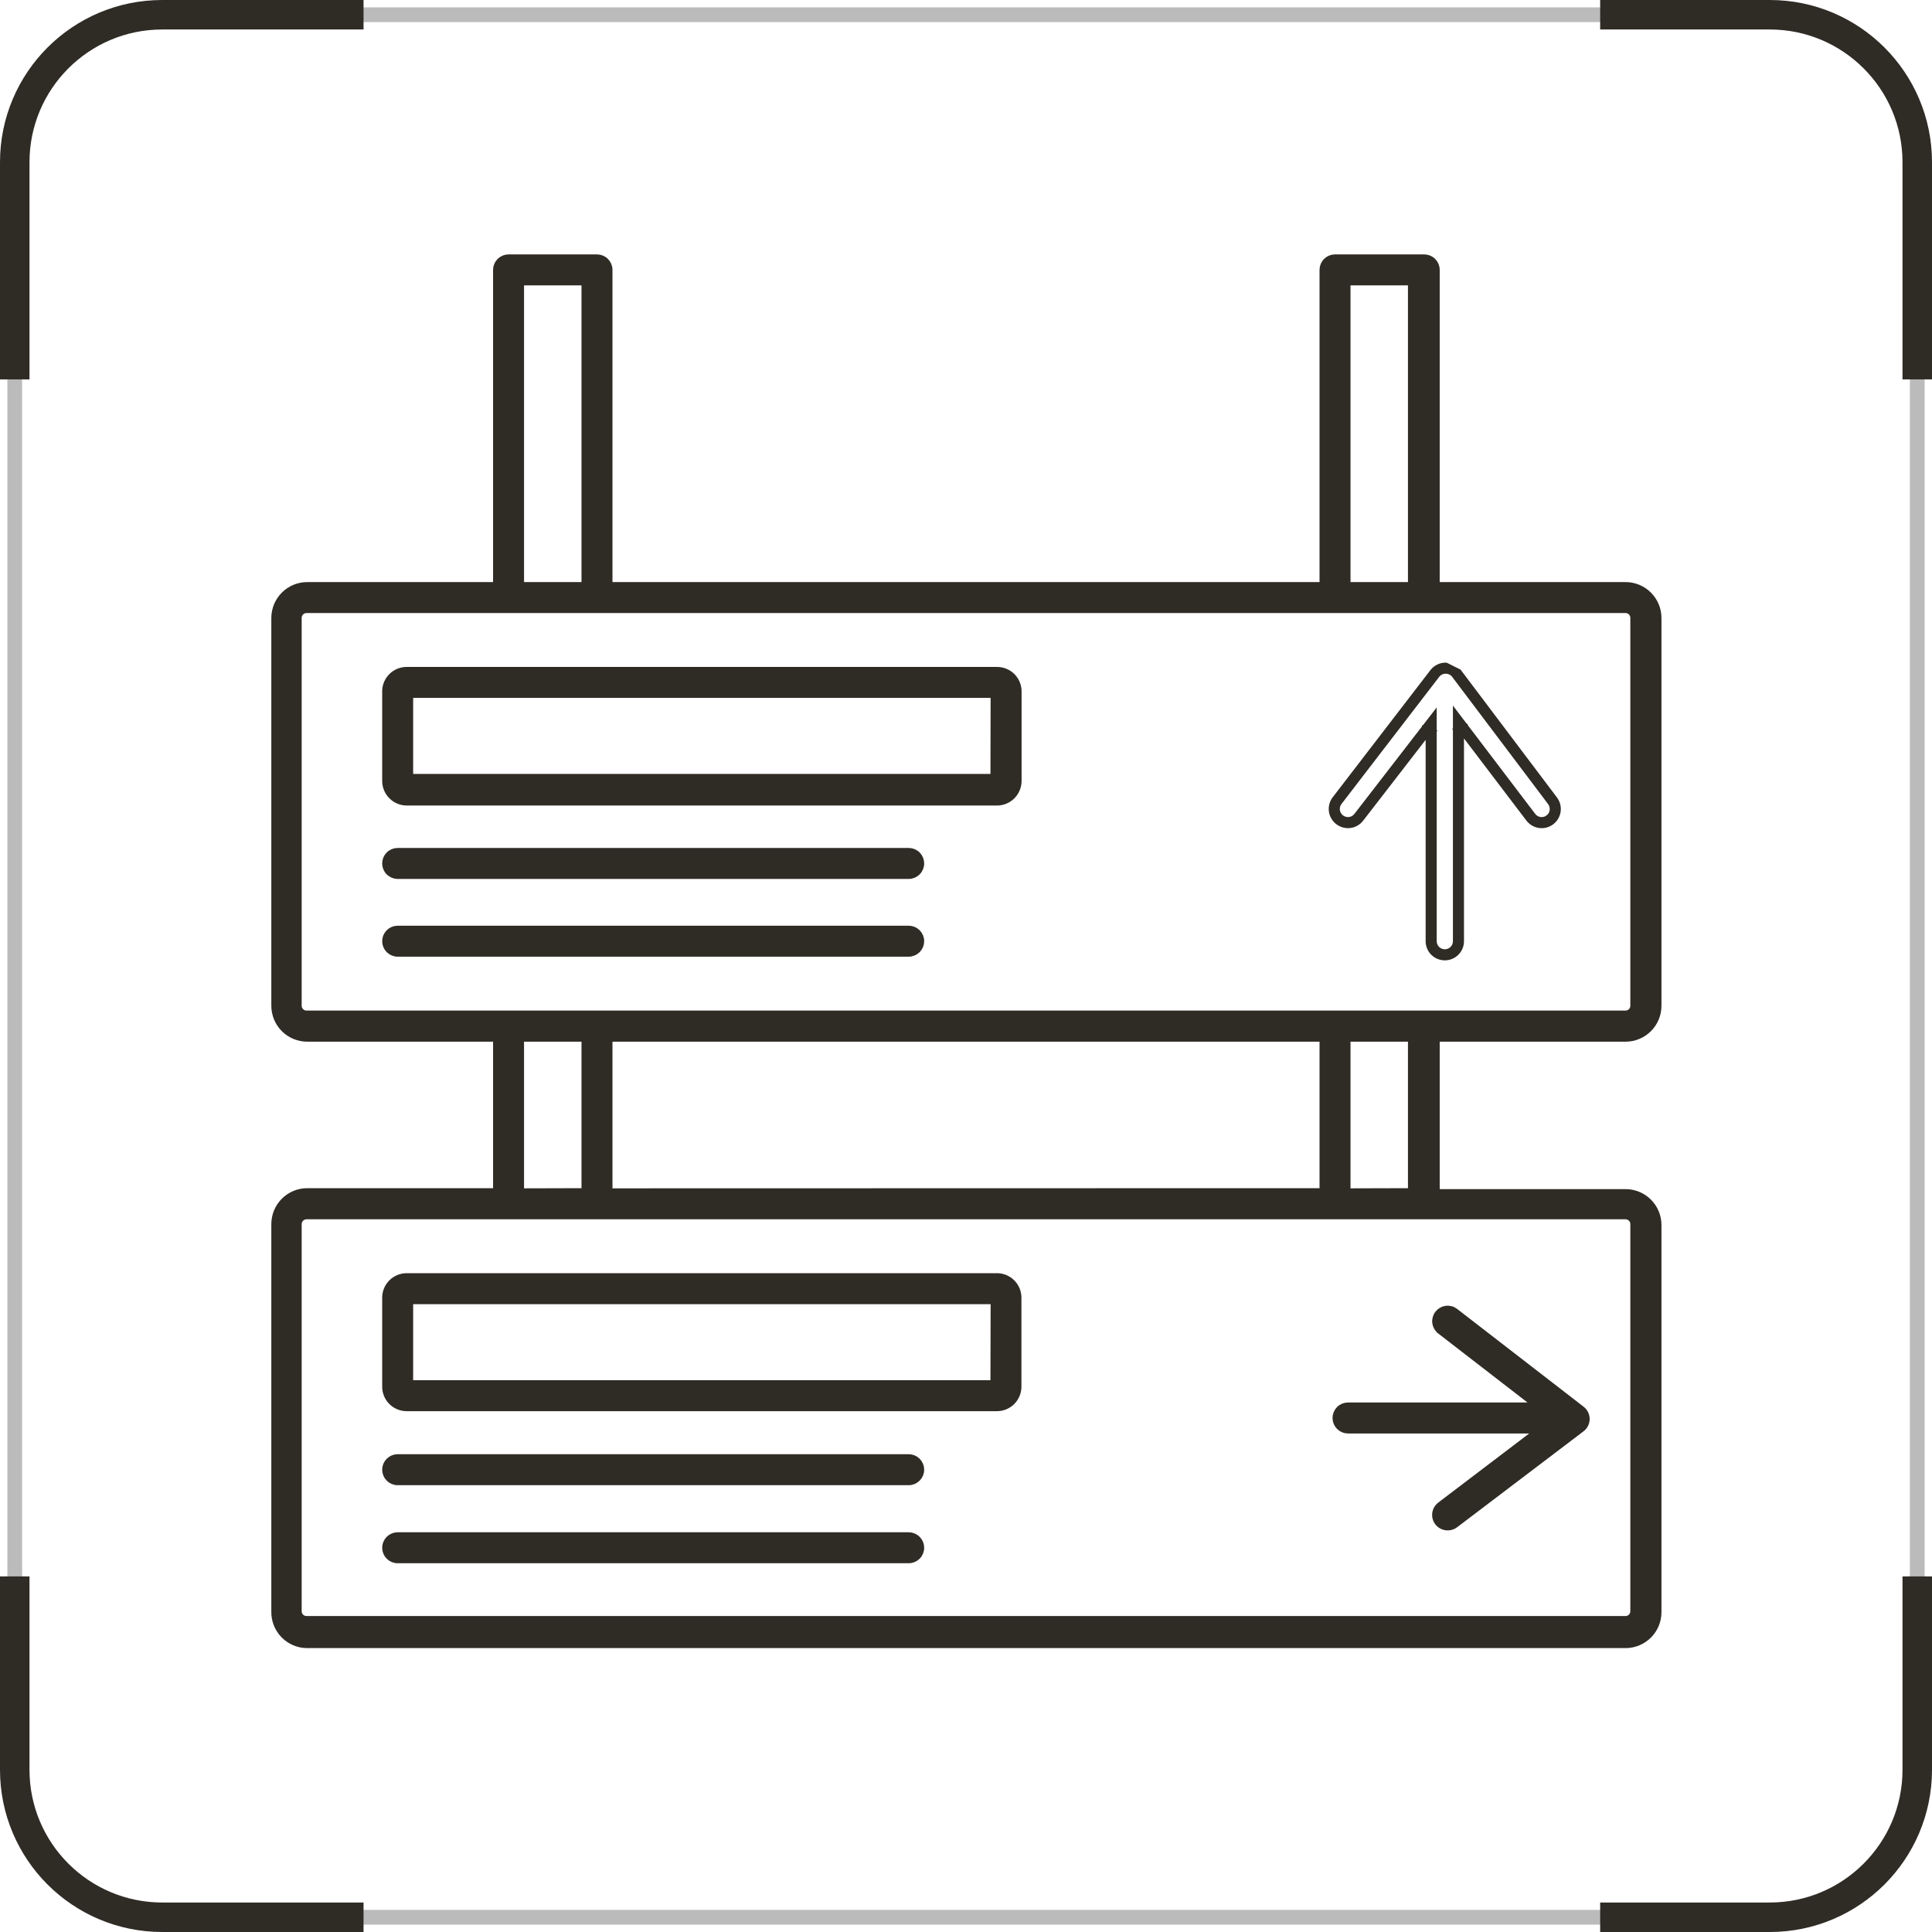<svg width="131" height="131" viewBox="0 0 131 131" fill="none" xmlns="http://www.w3.org/2000/svg">
<path d="M97.37 39.468V39.718H97.62H110.22C110.798 39.718 111.353 39.947 111.762 40.355C112.172 40.763 112.403 41.316 112.406 41.895V68.196C112.406 68.776 112.176 69.332 111.766 69.742C111.356 70.152 110.8 70.382 110.22 70.382H97.62H97.37V70.632V80.628V80.878H97.62H110.22C110.8 80.878 111.356 81.108 111.766 81.518C112.176 81.928 112.406 82.484 112.406 83.064V109.314C112.406 109.894 112.176 110.45 111.766 110.86C111.356 111.27 110.8 111.5 110.22 111.5H20.783C20.496 111.494 20.213 111.431 19.951 111.315C19.687 111.199 19.449 111.032 19.251 110.823C19.052 110.615 18.896 110.369 18.793 110.101C18.689 109.832 18.64 109.545 18.647 109.258H18.647V109.251V83.001C18.647 82.421 18.878 81.865 19.288 81.455C19.698 81.045 20.254 80.815 20.833 80.815H33.433H33.683V80.565V70.632V70.382H33.433H20.833C20.254 70.382 19.698 70.152 19.288 69.742C18.878 69.332 18.647 68.776 18.647 68.196V41.894C18.65 41.316 18.881 40.763 19.291 40.355C19.701 39.947 20.255 39.718 20.833 39.718H33.433H33.683V39.468V18.3C33.683 18.088 33.768 17.884 33.918 17.734C34.068 17.584 34.271 17.5 34.483 17.5H40.479C40.691 17.5 40.895 17.584 41.044 17.734C41.194 17.884 41.279 18.088 41.279 18.3V39.468V39.718H41.529H89.472H89.722V39.468V18.3C89.722 18.088 89.806 17.884 89.956 17.734C90.106 17.584 90.31 17.5 90.522 17.5H96.57C96.782 17.5 96.986 17.584 97.135 17.734C97.285 17.884 97.37 18.088 97.37 18.3V39.468ZM91.572 19.1H91.322V19.35V39.468V39.718H91.572H95.467H95.717V39.468V19.35V19.1H95.467H91.572ZM35.533 19.1H35.283V19.35V39.468V39.718H35.533H39.429H39.679V39.468V19.35V19.1H39.429H35.533ZM35.283 80.576V80.826L35.534 80.826L39.429 80.815L39.679 80.814V80.565V70.632V70.382H39.429H35.533H35.283V70.632V80.576ZM41.279 80.576V80.826L41.529 80.826L89.472 80.815L89.722 80.815V80.565V70.632V70.382H89.472H41.529H41.279V70.632V80.576ZM91.322 80.576V80.826L91.573 80.826L95.468 80.815L95.717 80.814V80.565V70.632V70.382H95.467H91.572H91.322V70.632V80.576ZM110.44 82.469C110.37 82.44 110.295 82.425 110.22 82.425H20.781C20.628 82.425 20.482 82.486 20.374 82.594C20.266 82.702 20.205 82.848 20.205 83.001V109.251C20.205 109.404 20.266 109.55 20.374 109.658C20.482 109.766 20.628 109.826 20.781 109.826H110.22C110.295 109.826 110.37 109.812 110.44 109.783C110.51 109.754 110.573 109.711 110.627 109.658C110.68 109.604 110.723 109.541 110.752 109.471C110.78 109.401 110.795 109.327 110.795 109.251V83.001C110.795 82.925 110.78 82.851 110.752 82.781C110.723 82.711 110.68 82.647 110.627 82.594C110.573 82.541 110.51 82.498 110.44 82.469ZM20.374 68.603C20.482 68.711 20.628 68.772 20.781 68.772H110.22C110.295 68.772 110.37 68.757 110.44 68.728C110.51 68.699 110.573 68.656 110.627 68.603C110.68 68.549 110.723 68.486 110.752 68.416C110.78 68.346 110.795 68.272 110.795 68.196V41.894C110.795 41.818 110.78 41.743 110.752 41.673C110.723 41.603 110.68 41.54 110.627 41.487C110.573 41.433 110.51 41.391 110.44 41.362C110.37 41.333 110.295 41.318 110.22 41.318H20.781C20.628 41.318 20.482 41.379 20.374 41.487C20.266 41.594 20.205 41.741 20.205 41.894V68.196C20.205 68.349 20.266 68.495 20.374 68.603Z" fill="#2F2B25" stroke="#2F2B25" stroke-width="0.5"/>
<path d="M67.599 45.472L67.601 45.472C67.786 45.471 67.971 45.506 68.143 45.576C68.315 45.647 68.471 45.75 68.603 45.881C68.734 46.012 68.839 46.168 68.91 46.339C68.982 46.511 69.019 46.695 69.019 46.881V52.95C69.019 53.136 68.982 53.321 68.91 53.493C68.839 53.665 68.735 53.822 68.603 53.953C68.471 54.085 68.314 54.19 68.142 54.261C67.97 54.333 67.785 54.369 67.599 54.369H27.574C27.199 54.367 26.841 54.216 26.577 53.95C26.312 53.684 26.164 53.325 26.164 52.95V46.881C26.164 46.507 26.312 46.149 26.577 45.884C26.841 45.62 27.199 45.472 27.573 45.472L67.599 45.472ZM67.158 52.727H67.408L67.408 52.478L67.419 47.322L67.419 47.072H67.169H28.014H27.764V47.322V52.477V52.727H28.014H67.158Z" fill="#2F2B25" stroke="#2F2B25" stroke-width="0.5"/>
<path d="M26.964 57.746H61.562H61.614C61.826 57.746 62.03 57.83 62.18 57.98C62.33 58.13 62.414 58.334 62.414 58.546C62.414 58.758 62.33 58.962 62.18 59.112C62.03 59.262 61.826 59.346 61.614 59.346H26.964C26.752 59.346 26.548 59.262 26.398 59.112C26.248 58.962 26.164 58.758 26.164 58.546C26.164 58.334 26.248 58.13 26.398 57.98C26.548 57.83 26.752 57.746 26.964 57.746Z" fill="#2F2B25" stroke="#2F2B25" stroke-width="0.5"/>
<path d="M26.964 63.018H61.562H61.614C61.826 63.018 62.03 63.102 62.18 63.252C62.33 63.402 62.414 63.605 62.414 63.818C62.414 64.03 62.33 64.233 62.18 64.383C62.03 64.533 61.826 64.618 61.614 64.618H26.964C26.752 64.618 26.548 64.533 26.398 64.383C26.248 64.233 26.164 64.03 26.164 63.818C26.164 63.605 26.248 63.402 26.398 63.252C26.548 63.102 26.752 63.018 26.964 63.018Z" fill="#2F2B25" stroke="#2F2B25" stroke-width="0.5"/>
<path d="M105.169 55.69L105.018 55.491C104.849 55.619 104.636 55.675 104.426 55.647C104.216 55.618 104.026 55.508 103.898 55.339C103.898 55.339 103.898 55.339 103.898 55.339L99.215 49.176L98.766 48.585V49.327V63.817C98.766 64.029 98.682 64.233 98.532 64.383C98.382 64.533 98.178 64.617 97.966 64.617C97.754 64.617 97.55 64.533 97.4 64.383C97.25 64.233 97.166 64.029 97.166 63.817V49.432V48.7L96.718 49.279L92.035 55.338L92.034 55.339C91.97 55.423 91.89 55.493 91.798 55.546C91.707 55.599 91.605 55.633 91.5 55.646C91.395 55.66 91.289 55.652 91.187 55.624C91.085 55.596 90.99 55.548 90.906 55.483L90.906 55.482C90.738 55.352 90.629 55.162 90.602 54.952C90.575 54.742 90.632 54.53 90.762 54.362L90.762 54.362L97.387 45.742C97.462 45.644 97.559 45.565 97.67 45.511C97.781 45.456 97.903 45.429 98.027 45.43V45.43H98.029C98.153 45.43 98.276 45.459 98.387 45.514C98.498 45.57 98.594 45.65 98.669 45.75L98.669 45.75L105.169 54.371L105.169 54.371C105.297 54.54 105.353 54.753 105.325 54.963C105.296 55.173 105.186 55.363 105.017 55.491L105.169 55.69ZM105.169 55.69C105.39 55.522 105.535 55.272 105.573 54.996C105.61 54.721 105.537 54.442 105.368 54.22L98.869 45.6L98.029 45.18C97.867 45.178 97.707 45.215 97.561 45.286C97.415 45.357 97.288 45.461 97.189 45.589L90.563 54.21C90.394 54.43 90.319 54.708 90.354 54.984C90.39 55.259 90.533 55.51 90.752 55.68C90.862 55.765 90.987 55.828 91.121 55.865C91.255 55.902 91.394 55.912 91.532 55.894C91.67 55.877 91.803 55.832 91.923 55.763C92.043 55.693 92.148 55.601 92.233 55.491L96.666 49.756V49.432H96.916L97.114 49.585L96.916 49.841V63.817C96.916 64.096 97.026 64.363 97.223 64.56C97.42 64.757 97.687 64.867 97.966 64.867C98.244 64.867 98.511 64.757 98.708 64.56C98.905 64.363 99.016 64.096 99.016 63.817V49.74L98.817 49.478L99.016 49.327H99.266V49.656L103.699 55.491C103.868 55.712 104.117 55.857 104.393 55.895C104.668 55.932 104.947 55.858 105.169 55.69Z" fill="#2F2B25" stroke="#2F2B25" stroke-width="0.5"/>
<path d="M67.158 93.835H67.408L67.408 93.585L67.419 88.43L67.419 88.179H67.169H28.014H27.764V88.429V93.585V93.835H28.014H67.158ZM27.573 86.579H67.599C67.973 86.579 68.331 86.728 68.595 86.992C68.86 87.256 69.008 87.614 69.008 87.988V94.026C69.008 94.399 68.86 94.758 68.595 95.022C68.331 95.286 67.973 95.435 67.599 95.435H27.573C27.199 95.435 26.841 95.286 26.577 95.022C26.312 94.758 26.164 94.399 26.164 94.026V87.988C26.164 87.614 26.312 87.256 26.577 86.992C26.841 86.728 27.199 86.579 27.573 86.579Z" fill="#2F2B25" stroke="#2F2B25" stroke-width="0.5"/>
<path d="M26.964 98.853H61.562H61.614C61.826 98.853 62.03 98.938 62.18 99.088C62.33 99.238 62.414 99.441 62.414 99.653C62.414 99.866 62.33 100.069 62.18 100.219C62.03 100.369 61.826 100.454 61.614 100.454H26.964C26.752 100.454 26.548 100.369 26.398 100.219C26.248 100.069 26.164 99.866 26.164 99.653C26.164 99.441 26.248 99.238 26.398 99.088C26.548 98.938 26.752 98.853 26.964 98.853Z" fill="#2F2B25" stroke="#2F2B25" stroke-width="0.5"/>
<path d="M26.964 104.146H61.562H61.614C61.826 104.146 62.03 104.231 62.18 104.381C62.33 104.531 62.414 104.734 62.414 104.946C62.414 105.159 62.33 105.362 62.18 105.512C62.03 105.662 61.826 105.746 61.614 105.746H26.964C26.752 105.746 26.548 105.662 26.398 105.512C26.248 105.362 26.164 105.159 26.164 104.946C26.164 104.734 26.248 104.531 26.398 104.381C26.548 104.231 26.752 104.146 26.964 104.146Z" fill="#2F2B25" stroke="#2F2B25" stroke-width="0.5"/>
<path d="M103.573 95.347H104.305L103.726 94.899L97.668 90.217C97.668 90.217 97.668 90.216 97.668 90.216C97.585 90.152 97.516 90.072 97.464 89.98C97.412 89.889 97.378 89.788 97.365 89.683C97.352 89.579 97.36 89.473 97.388 89.372C97.416 89.27 97.463 89.175 97.528 89.092C97.593 89.009 97.673 88.94 97.764 88.888C97.856 88.836 97.957 88.802 98.061 88.789C98.166 88.776 98.272 88.784 98.373 88.812C98.475 88.84 98.569 88.888 98.652 88.952L98.653 88.953L107.221 95.578L107.222 95.579C107.32 95.654 107.4 95.75 107.454 95.86C107.509 95.971 107.537 96.092 107.537 96.215C107.537 96.338 107.509 96.46 107.454 96.57C107.4 96.68 107.32 96.776 107.222 96.851C107.222 96.851 107.222 96.851 107.222 96.851L98.645 103.36C98.645 103.36 98.645 103.36 98.645 103.36C98.507 103.464 98.338 103.52 98.165 103.52L98.163 103.52C97.994 103.522 97.83 103.47 97.692 103.372C97.555 103.275 97.451 103.136 97.397 102.977C97.343 102.817 97.341 102.644 97.391 102.483C97.441 102.322 97.54 102.181 97.675 102.08L97.676 102.079L103.84 97.396L104.431 96.947H103.689H91.403C91.191 96.947 90.988 96.863 90.838 96.713C90.688 96.563 90.603 96.359 90.603 96.147C90.603 95.935 90.688 95.731 90.838 95.581C90.988 95.431 91.191 95.347 91.403 95.347H103.573Z" fill="#2F2B25" stroke="#2F2B25" stroke-width="0.5"/>
<rect x="1" y="1" width="129" height="129" rx="10" stroke="#BBBBBB"/>
<path d="M24.65 1H11C5.477 1 1 5.477 1 11V25.725M108.5 130H120C125.523 130 130 125.523 130 120V106.888M1 106.888V120C1 125.523 5.477 130 11 130H24.65M130 25.725V11C130 5.477 125.523 1 120 1H108.5" stroke="#2F2B25" stroke-width="2"/>
</svg>
